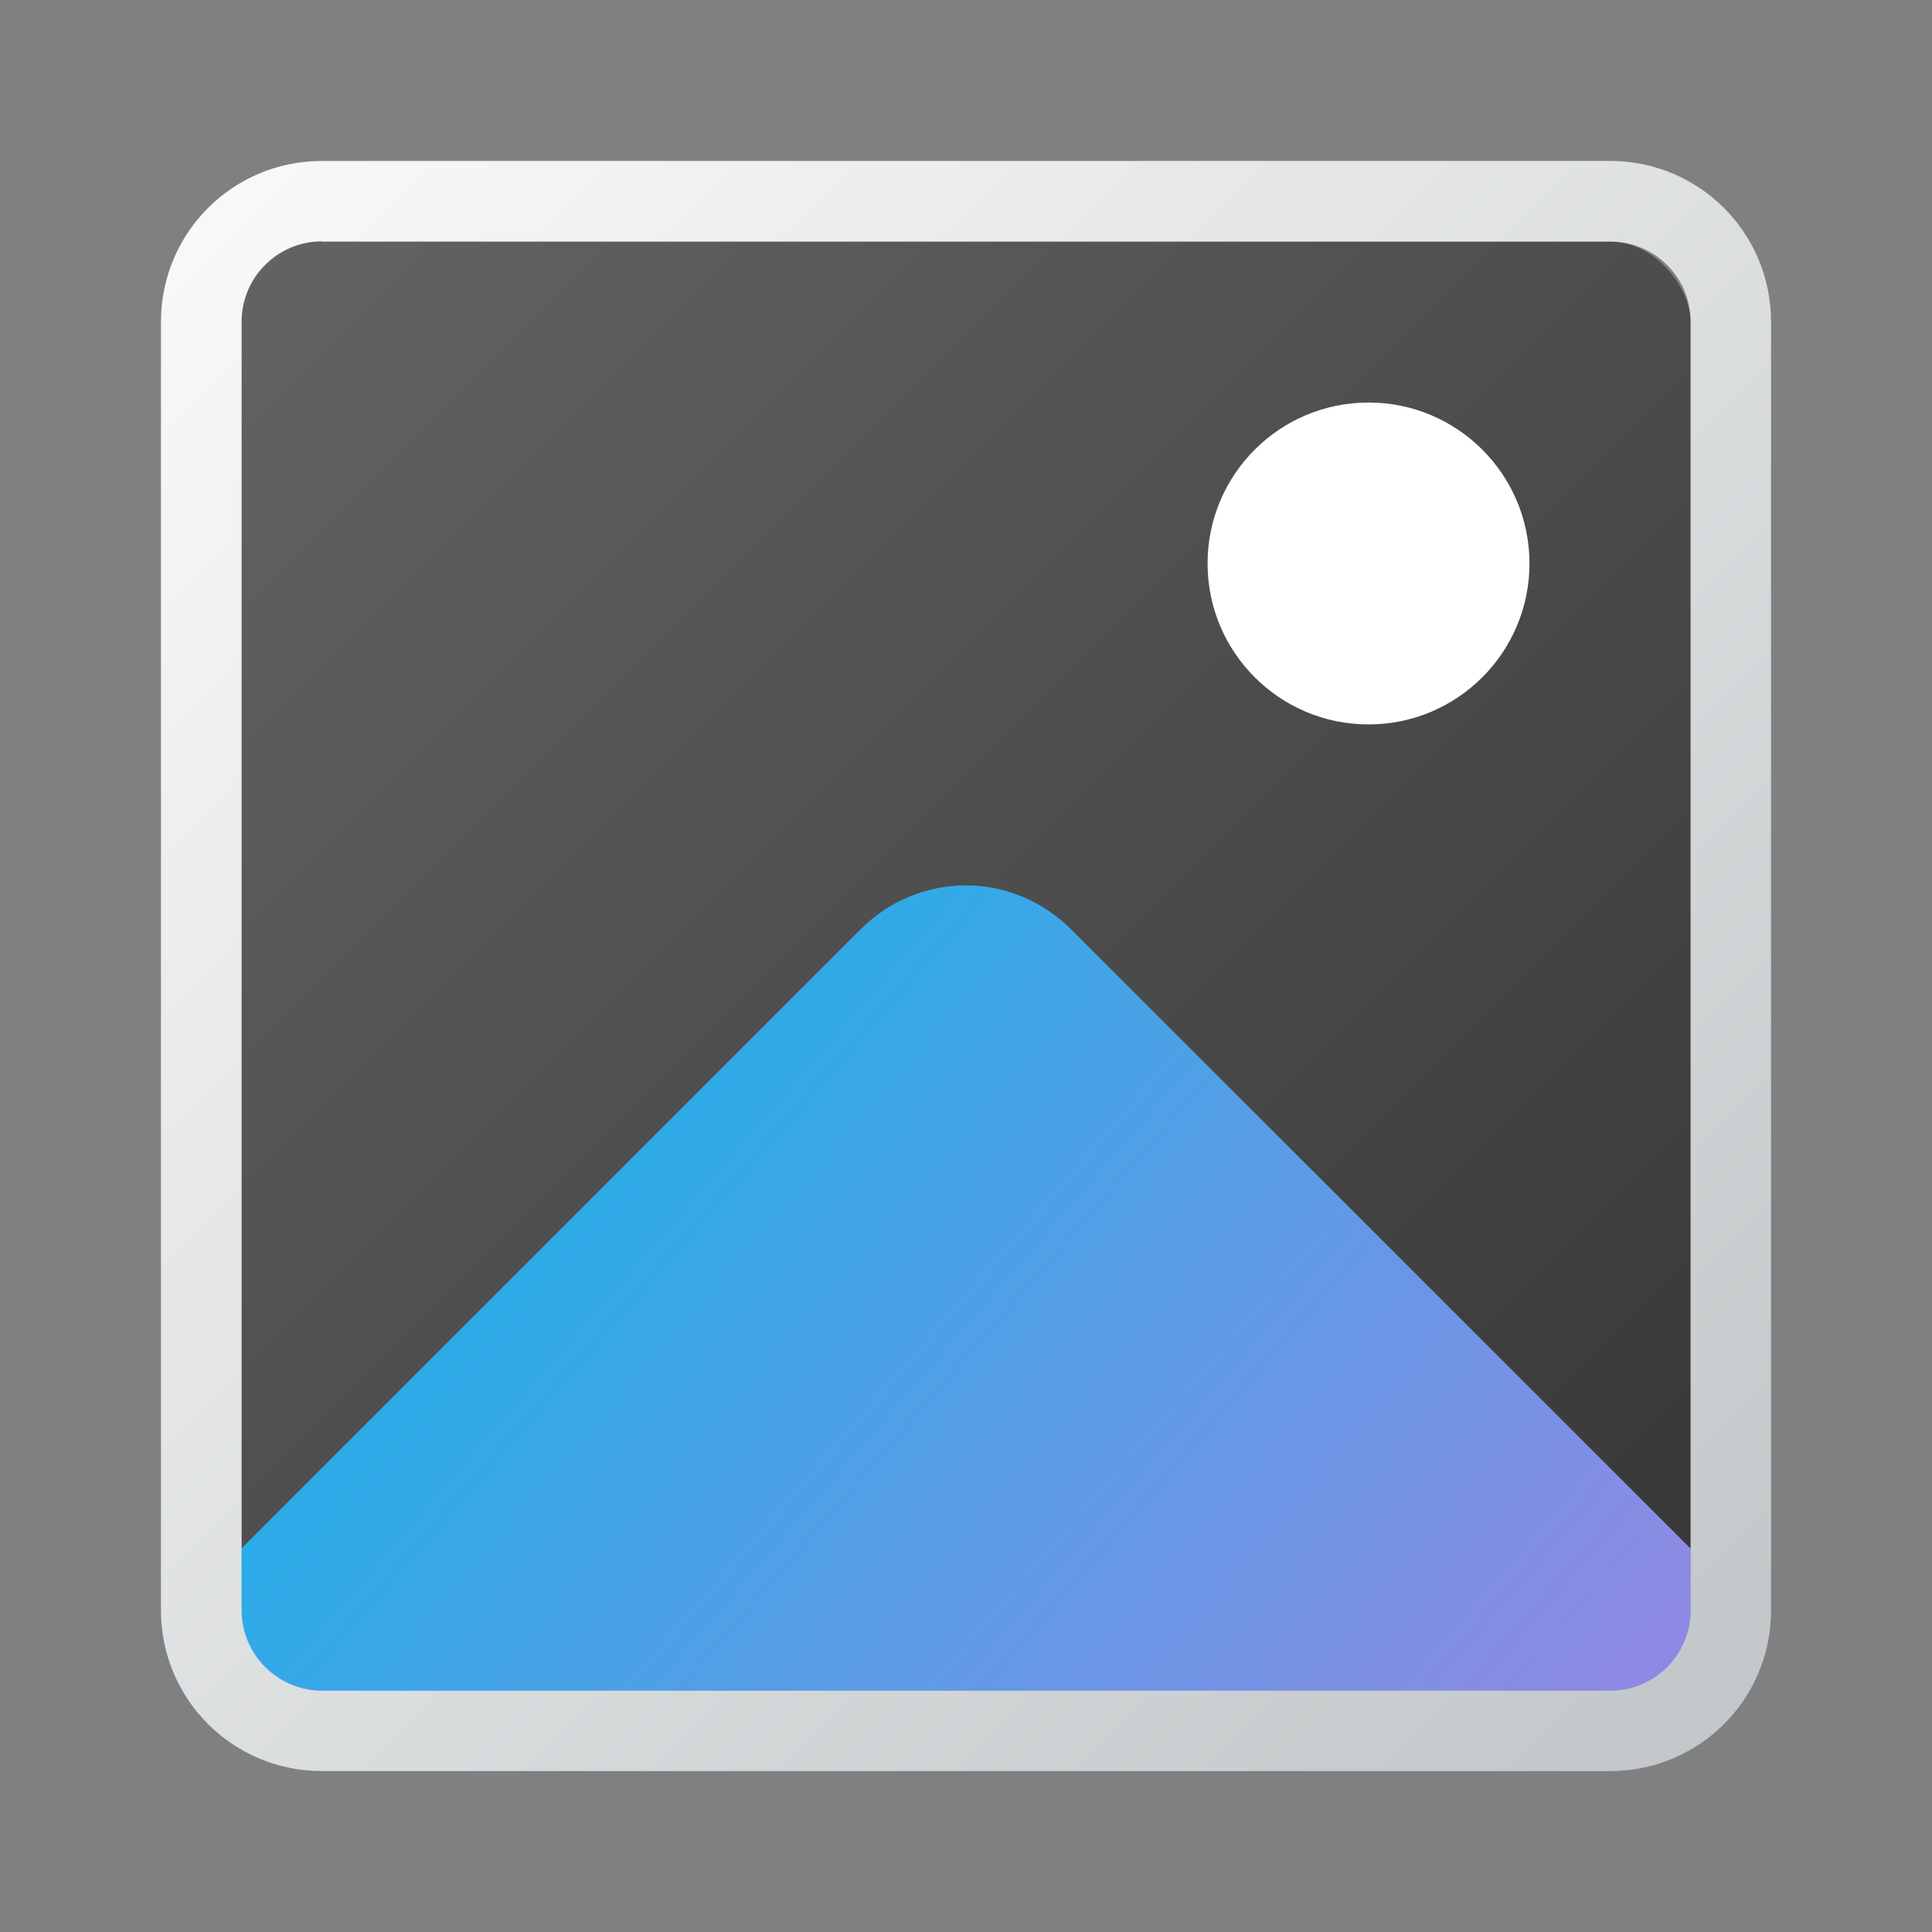 <?xml version="1.0" encoding="UTF-8" standalone="no"?>
<svg
   width="24"
   height="24"
   viewBox="0 0 6.35 6.35"
   version="1.1"
   id="svg1886"
   inkscape:version="1.1.2 (0a00cf5339, 2022-02-04, custom)"
   sodipodi:docname="multimedia-photo-manager.svg"
   xmlns:inkscape="http://www.inkscape.org/namespaces/inkscape"
   xmlns:sodipodi="http://sodipodi.sourceforge.net/DTD/sodipodi-0.dtd"
   xmlns:xlink="http://www.w3.org/1999/xlink"
   xmlns="http://www.w3.org/2000/svg"
   xmlns:svg="http://www.w3.org/2000/svg"
   xmlns:rdf="http://www.w3.org/1999/02/22-rdf-syntax-ns#"
   xmlns:cc="http://creativecommons.org/ns#"
   xmlns:dc="http://purl.org/dc/elements/1.1/">
  <rect x="0" y="0" width="6.35" height="6.35" fill="#808080" stroke="none"/>
  <defs
     id="defs1880">
    <linearGradient
       inkscape:collect="always"
       id="linearGradient3867">
      <stop
         style="stop-color:#fafafa;stop-opacity:1;"
         offset="0"
         id="stop3863" />
      <stop
         style="stop-color:#c0c5c7;stop-opacity:1"
         offset="1"
         id="stop3865" />
    </linearGradient>
    <linearGradient
       inkscape:collect="always"
       id="linearGradient1301">
      <stop
         style="stop-color:#666666;stop-opacity:1"
         offset="0"
         id="stop1297" />
      <stop
         style="stop-color:#333333;stop-opacity:1"
         offset="1"
         id="stop1299" />
    </linearGradient>
    <linearGradient
       inkscape:collect="always"
       id="linearGradient1431">
      <stop
         style="stop-color:#26aee8;stop-opacity:1;"
         offset="0"
         id="stop1427" />
      <stop
         style="stop-color:#8e8ae3;stop-opacity:1"
         offset="1"
         id="stop1429" />
    </linearGradient>
    <linearGradient
       inkscape:collect="always"
       xlink:href="#linearGradient1431"
       id="linearGradient2951"
       x1="25"
       y1="29.714"
       x2="55"
       y2="55.714"
       gradientUnits="userSpaceOnUse"
       gradientTransform="matrix(0.098,0,0,0.098,0.039,-0.071)" />
    <linearGradient
       inkscape:collect="always"
       xlink:href="#linearGradient1301"
       id="linearGradient966"
       x1="0.265"
       y1="0.265"
       x2="5.556"
       y2="5.556"
       gradientUnits="userSpaceOnUse"
       gradientTransform="translate(0.265,0.265)" />
    <linearGradient
       inkscape:collect="always"
       xlink:href="#linearGradient3867"
       id="linearGradient1236"
       x1="0.265"
       y1="0.265"
       x2="5.556"
       y2="5.556"
       gradientUnits="userSpaceOnUse"
       gradientTransform="translate(0.265,0.265)" />
  </defs>
  <sodipodi:namedview
     id="base"
     pagecolor="#ffffff"
     bordercolor="#666666"
     borderopacity="1.0"
     inkscape:pageopacity="0.0"
     inkscape:pageshadow="2"
     inkscape:zoom="37.409091"
     inkscape:cx="10.665857"
     inkscape:cy="10.652491"
     inkscape:document-units="px"
     inkscape:current-layer="svg1886"
     inkscape:document-rotation="0"
     showgrid="false"
     units="px"
     inkscape:window-width="1920"
     inkscape:window-height="1028"
     inkscape:window-x="0"
     inkscape:window-y="0"
     inkscape:window-maximized="1"
     inkscape:pagecheckerboard="0"
     showguides="false" />
  <rect
     style="fill:url(#linearGradient966);fill-opacity:1;stroke-width:0.265;stroke-linecap:round;stroke-linejoin:round"
     id="rect878"
     width="4.762"
     height="4.762"
     x="0.794"
     y="0.794"
     ry="0.265" />
  <circle
     style="fill:#ffffff;fill-opacity:1;stroke-width:0.441;stroke-linecap:round;stroke-linejoin:round"
     id="path1951"
     cx="4.498"
     cy="1.852"
     r="0.529" />
  <path
     id="rect2377"
     style="fill:url(#linearGradient2951);fill-opacity:1;stroke-width:0.194;stroke-opacity:0.992"
     d="m 3.175,2.91 c -0.125,0 -0.25,0.048 -0.346,0.144 L 0.532,5.351 C 0.561,5.616 0.785,5.821 1.058,5.821 H 5.292 c 0.273,0 0.497,-0.205 0.526,-0.47 L 3.521,3.055 C 3.425,2.959 3.3,2.91 3.175,2.91 Z" />
  <path
     id="rect1148"
     style="fill:url(#linearGradient1236);fill-opacity:1;stroke-width:0.265;stroke-linecap:round;stroke-linejoin:round"
     d="m 1.058,0.529 c -0.293,0 -0.529,0.236 -0.529,0.529 V 5.292 c 0,0.293 0.236,0.529 0.529,0.529 H 5.292 c 0.293,0 0.529,-0.236 0.529,-0.529 V 1.058 c 0,-0.293 -0.236,-0.529 -0.529,-0.529 z m 0,0.265 H 5.292 c 0.147,0 0.265,0.118 0.265,0.265 V 5.292 c 0,0.147 -0.118,0.265 -0.265,0.265 H 1.058 C 0.912,5.556 0.794,5.438 0.794,5.292 V 1.058 c 0,-0.147 0.118,-0.265 0.265,-0.265 z" />
</svg>
